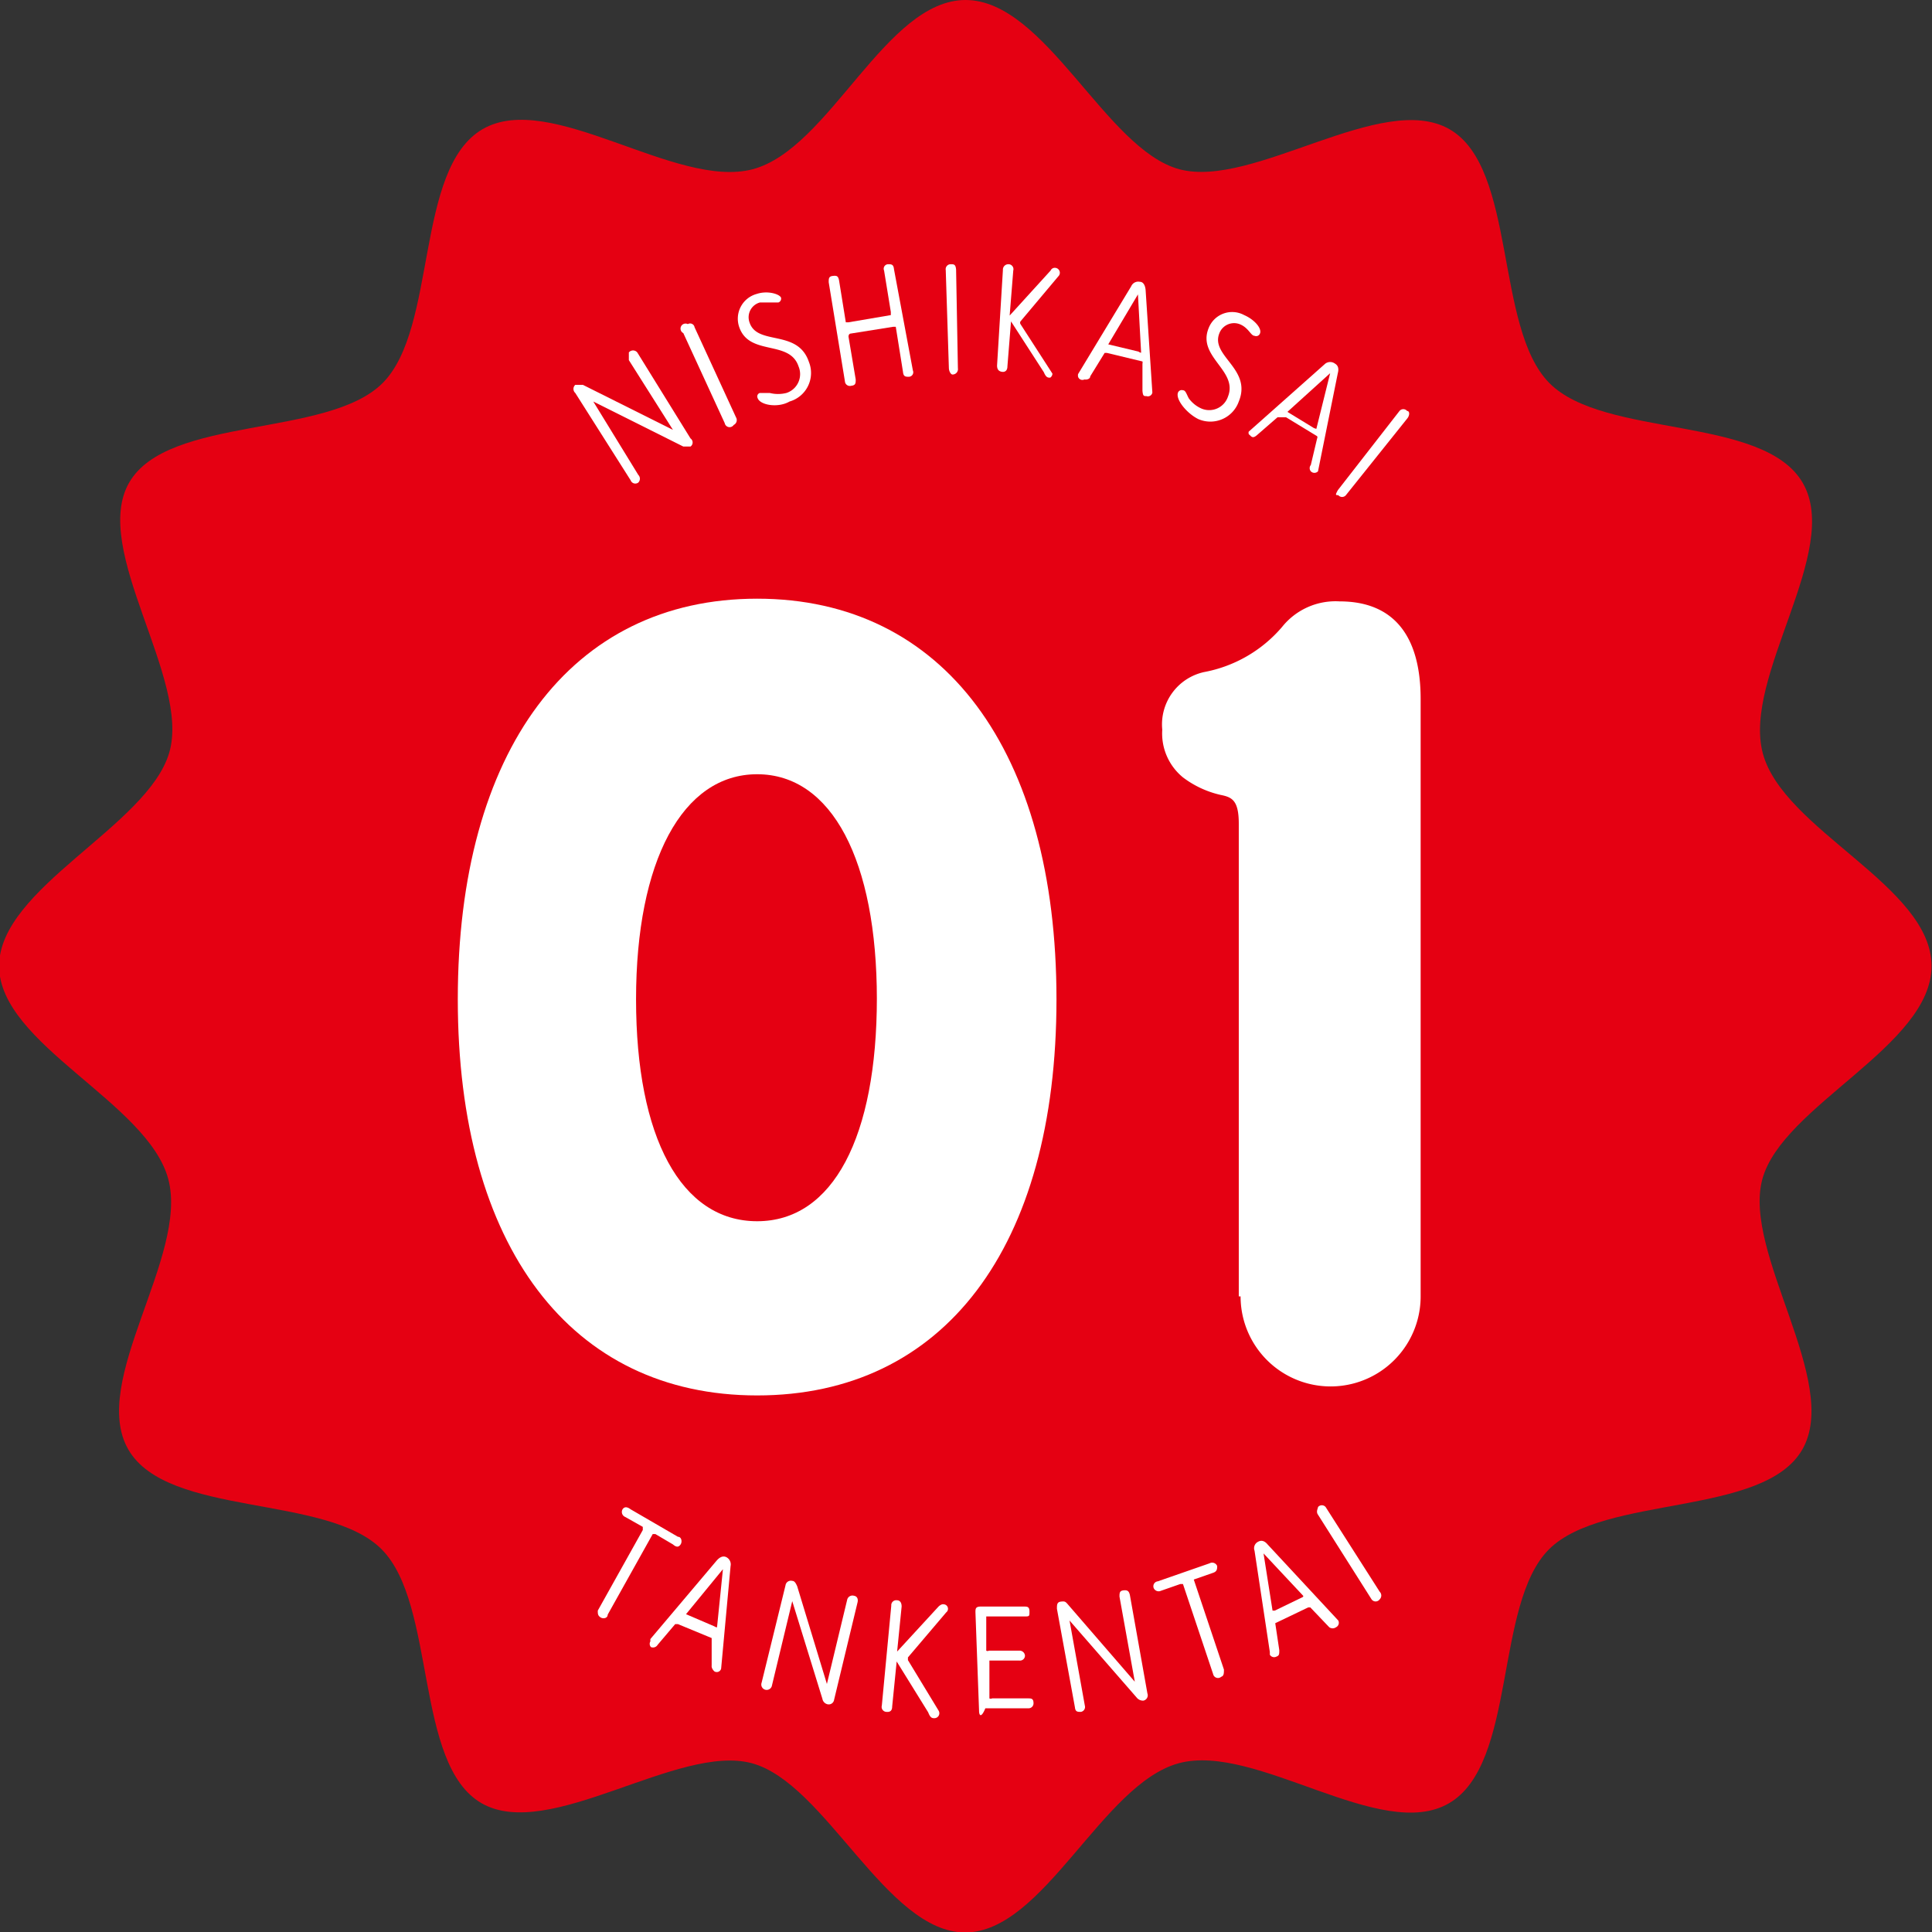 <svg id="レイヤー_1" data-name="レイヤー 1" xmlns="http://www.w3.org/2000/svg" viewBox="0 0 42.92 42.92"><rect x="0" y="0" width="42.92" height="42.92" fill="#333333" stroke="none"/><defs><style>.cls-1{fill:#e50012;}.cls-2{fill:#fff;}</style></defs><path class="cls-1" d="M42.63,21.46c0,1.78-3.32,3.1-3.76,4.74s1.75,4.5.89,6-4.41,1-5.63,2.22-.71,4.76-2.22,5.64-4.29-1.35-6-.89-3,3.76-4.75,3.76-3.1-3.32-4.74-3.76-4.5,1.75-6,.89-1-4.41-2.22-5.64-4.76-.71-5.63-2.22,1.34-4.29.89-6-3.76-3-3.76-4.74S3,18.36,3.48,16.72s-1.75-4.51-.89-6S7,9.73,8.22,8.51s.71-4.76,2.22-5.64,4.29,1.34,6,.89S19.39,0,21.17,0s3.11,3.32,4.75,3.76,4.5-1.75,6-.89,1,4.41,2.22,5.64,4.76.71,5.63,2.22-1.34,4.29-.89,6S42.63,19.68,42.63,21.46Z" transform="translate(0.28)"/><path class="cls-2" d="M9.89,22.2c0-5.52,2.51-8.9,6.65-8.9s6.65,3.38,6.65,8.9S20.68,31,16.54,31,9.89,27.69,9.89,22.2Zm9.31,0c0-3.08-1-5-2.66-5s-2.69,1.93-2.69,5,1,4.93,2.69,4.93S19.2,25.25,19.2,22.17Z" transform="translate(0.28)"/><path class="cls-2" d="M27.24,28.8V18.3c0-.52-.15-.59-.4-.64a2.18,2.18,0,0,1-.84-.39,1.26,1.26,0,0,1-.46-1.06,1.19,1.19,0,0,1,.93-1.28,3,3,0,0,0,1.73-1,1.52,1.52,0,0,1,1.28-.57c1.18,0,1.8.74,1.8,2.17V28.8a2,2,0,1,1-4,0Z" transform="translate(0.28)"/><path class="cls-2" d="M13.89,7.85l1.17,1.89a.11.11,0,0,1,0,.18s-.09,0-.16,0l-2-1,1,1.63a.12.12,0,0,1,0,.17.11.11,0,0,1-.17-.05L12.5,8.73a.12.12,0,0,1,0-.18s.09,0,.17,0l2,1L13.69,8c0-.07,0-.14,0-.17A.12.12,0,0,1,13.89,7.85Z" transform="translate(0.28)"/><path class="cls-2" d="M15.82,9.4l-.92-2A.11.11,0,0,1,15,7.2a.1.1,0,0,1,.15.07l.92,2a.12.12,0,0,1-.05.17A.11.11,0,0,1,15.82,9.4Z" transform="translate(0.28)"/><path class="cls-2" d="M16.55,8.84a.08.08,0,0,1,.05-.11c.06,0,.12,0,.22,0a.76.76,0,0,0,.37,0,.44.44,0,0,0,.27-.59c-.2-.6-1.1-.22-1.32-.88a.57.57,0,0,1,.39-.73c.24-.08.5,0,.54.08a.09.09,0,0,1-.06.11c-.09,0-.21,0-.41,0a.34.34,0,0,0-.23.44c.17.53,1.07.14,1.32.88a.66.66,0,0,1-.43.88C17,9.07,16.6,9,16.55,8.84Z" transform="translate(0.28)"/><path class="cls-2" d="M18.49,8.47l-.36-2.2c0-.08,0-.13.09-.14s.12,0,.14.1l.15.93s0,0,.06,0l.94-.16s0,0,0-.07l-.15-.92a.1.1,0,0,1,.09-.14c.07,0,.12,0,.13.11L20,8.23a.1.1,0,0,1-.09.14c-.07,0-.12,0-.13-.11l-.16-1s0,0-.06,0l-.94.15s-.05,0-.05.07l.16.95c0,.08,0,.13-.1.14A.11.11,0,0,1,18.49,8.47Z" transform="translate(0.28)"/><path class="cls-2" d="M20.8,8.19,20.73,6a.11.11,0,0,1,.11-.13c.07,0,.11,0,.12.12L21,8.18a.12.12,0,0,1-.12.14C20.85,8.32,20.81,8.27,20.8,8.19Z" transform="translate(0.28)"/><path class="cls-2" d="M23.05,8.39c-.05,0-.09,0-.14-.12l-.73-1.13-.08,1c0,.09-.05.13-.12.12s-.11-.05-.11-.14L22,6a.12.12,0,0,1,.12-.13.11.11,0,0,1,.11.14l-.08,1,.91-1a.1.1,0,0,1,.1-.06.11.11,0,0,1,.07.19l-.84,1a.06.06,0,0,0,0,.06l.71,1.1A.11.11,0,0,1,23.05,8.39Z" transform="translate(0.28)"/><path class="cls-2" d="M23.67,8.37a.14.14,0,0,1,0-.06l1.18-1.95a.17.17,0,0,1,.19-.1c.08,0,.12.08.13.18l.15,2.28a0,0,0,0,1,0,0,.1.1,0,0,1-.13.08c-.06,0-.08,0-.09-.12l0-.6a.1.1,0,0,0,0-.05l-.79-.19-.05,0-.32.52c0,.06-.08.08-.13.07A.1.1,0,0,1,23.67,8.37Zm1.4-.54L25,6.54l-.66,1.11a0,0,0,0,0,0,0l.67.16S25.07,7.85,25.07,7.83Z" transform="translate(0.28)"/><path class="cls-2" d="M25.89,8.72A.09.09,0,0,1,26,8.67c.06,0,.08.09.13.18a.69.69,0,0,0,.29.23A.44.44,0,0,0,27,8.81c.23-.58-.69-.88-.43-1.52A.56.56,0,0,1,27.36,7c.23.1.4.3.35.41a.09.09,0,0,1-.12.05c-.08,0-.13-.17-.31-.25a.35.35,0,0,0-.47.19c-.21.51.73.79.43,1.52a.67.67,0,0,1-.9.39C26.08,9.18,25.83,8.87,25.89,8.72Z" transform="translate(0.28)"/><path class="cls-2" d="M27.46,9.64a.1.1,0,0,1,0-.05l1.7-1.51a.18.18,0,0,1,.22,0q.1.06.06.21L29,10.47l0,0a.11.11,0,0,1-.16,0,.11.11,0,0,1,0-.14l.14-.59a.05.05,0,0,0,0-.05l-.69-.42H28.1l-.46.4c-.06.05-.1.06-.15,0A.1.1,0,0,1,27.46,9.64Zm1.5-.1.31-1.25-.95.86s0,0,0,0l.59.36A0,0,0,0,0,29,9.54Z" transform="translate(0.28)"/><path class="cls-2" d="M29.44,10.89l1.37-1.76a.11.11,0,0,1,.17,0c.06,0,.06.1,0,.17L29.62,11a.11.11,0,0,1-.17,0C29.39,11,29.38,11,29.44,10.89Z" transform="translate(0.28)"/><path class="cls-2" d="M13,35.78l1-1.79s0-.05,0-.07l-.39-.22a.12.12,0,0,1-.06-.17q.06-.09.18,0l1.05.61c.08,0,.1.11.06.17s-.09.07-.17,0l-.39-.23a0,0,0,0,0-.06,0l-1,1.79c0,.08-.1.1-.16.06S13,35.85,13,35.78Z" transform="translate(0.28)"/><path class="cls-2" d="M14.17,36.46a.1.1,0,0,1,0-.05l1.47-1.74c.07-.08.14-.11.21-.08a.18.18,0,0,1,.1.2l-.21,2.28a.43.43,0,0,1,0,0,.1.1,0,0,1-.15.06s-.07-.06-.06-.13l0-.61a.05.05,0,0,0,0,0l-.75-.31a0,0,0,0,0-.06,0l-.39.46a.12.12,0,0,1-.15.05A.11.11,0,0,1,14.17,36.46Zm1.48-.32.13-1.28-.82,1s0,0,0,0l.63.27S15.65,36.17,15.65,36.14Z" transform="translate(0.28)"/><path class="cls-2" d="M18.77,35.6l-.52,2.16a.12.12,0,0,1-.15.1.15.15,0,0,1-.11-.12l-.67-2.17-.45,1.87a.12.12,0,0,1-.14.1.12.12,0,0,1-.09-.16l.53-2.16a.12.12,0,0,1,.15-.1c.05,0,.08.05.11.12l.66,2.17.45-1.87a.12.12,0,0,1,.15-.09C18.76,35.46,18.79,35.52,18.77,35.6Z" transform="translate(0.28)"/><path class="cls-2" d="M20.48,38.17c-.05,0-.09,0-.14-.13l-.7-1.13-.1,1q0,.13-.12.12a.11.11,0,0,1-.11-.14l.21-2.22a.11.11,0,0,1,.12-.12c.08,0,.11.06.11.14l-.1,1,.92-1s.06-.06.11-.05a.1.1,0,0,1,.06.18l-.85,1s0,0,0,.06L20.57,38A.11.11,0,0,1,20.48,38.17Z" transform="translate(0.28)"/><path class="cls-2" d="M21.47,38l-.08-2.18c0-.08,0-.13.12-.13l.95,0c.08,0,.13,0,.13.11s0,.11-.12.11l-.79,0a0,0,0,0,0-.05,0l0,.76a.06.06,0,0,0,.06,0l.67,0a.12.12,0,0,1,.13.11.11.11,0,0,1-.12.11l-.67,0s-.06,0,0,0l0,.84a.06.06,0,0,0,.06,0l.79,0c.08,0,.13,0,.13.11a.11.11,0,0,1-.12.11l-.95,0C21.52,38.17,21.47,38.12,21.47,38Z" transform="translate(0.28)"/><path class="cls-2" d="M24.82,35.43l.39,2.19a.12.12,0,0,1-.09.16.18.18,0,0,1-.15-.07L23.48,36l.34,1.89a.11.11,0,0,1-.09.14c-.07,0-.12,0-.13-.1l-.4-2.19c0-.09,0-.15.09-.16s.1,0,.16.07l1.48,1.71-.34-1.89c0-.08,0-.13.09-.14S24.8,35.35,24.82,35.43Z" transform="translate(0.28)"/><path class="cls-2" d="M26.67,37.19l-.67-2a0,0,0,0,0-.06,0l-.43.15a.12.12,0,0,1-.16-.06.11.11,0,0,1,.09-.15l1.15-.4a.12.12,0,0,1,.17.06c0,.06,0,.12-.09.15l-.43.15a0,0,0,0,0,0,0l.67,2c0,.08,0,.14-.06.16A.11.11,0,0,1,26.67,37.19Z" transform="translate(0.28)"/><path class="cls-2" d="M27.93,36.76s0,0,0-.06l-.34-2.25a.16.16,0,0,1,.08-.2q.11-.06.21.06L29.45,36l0,0a.11.11,0,0,1-.05.15.13.13,0,0,1-.15,0l-.42-.44a0,0,0,0,0-.05,0l-.73.35a.05.05,0,0,0,0,0l.09.6c0,.08,0,.12-.06.14A.11.11,0,0,1,27.93,36.76Zm.74-1.31-.88-.94.2,1.27a0,0,0,0,0,.05,0l.62-.3S28.68,35.47,28.67,35.45Z" transform="translate(0.28)"/><path class="cls-2" d="M30.19,35.53,29,33.65c-.05-.07,0-.14,0-.17a.11.11,0,0,1,.17,0l1.2,1.88a.12.12,0,0,1,0,.17A.11.11,0,0,1,30.19,35.53Z" transform="translate(0.28)"/></svg>